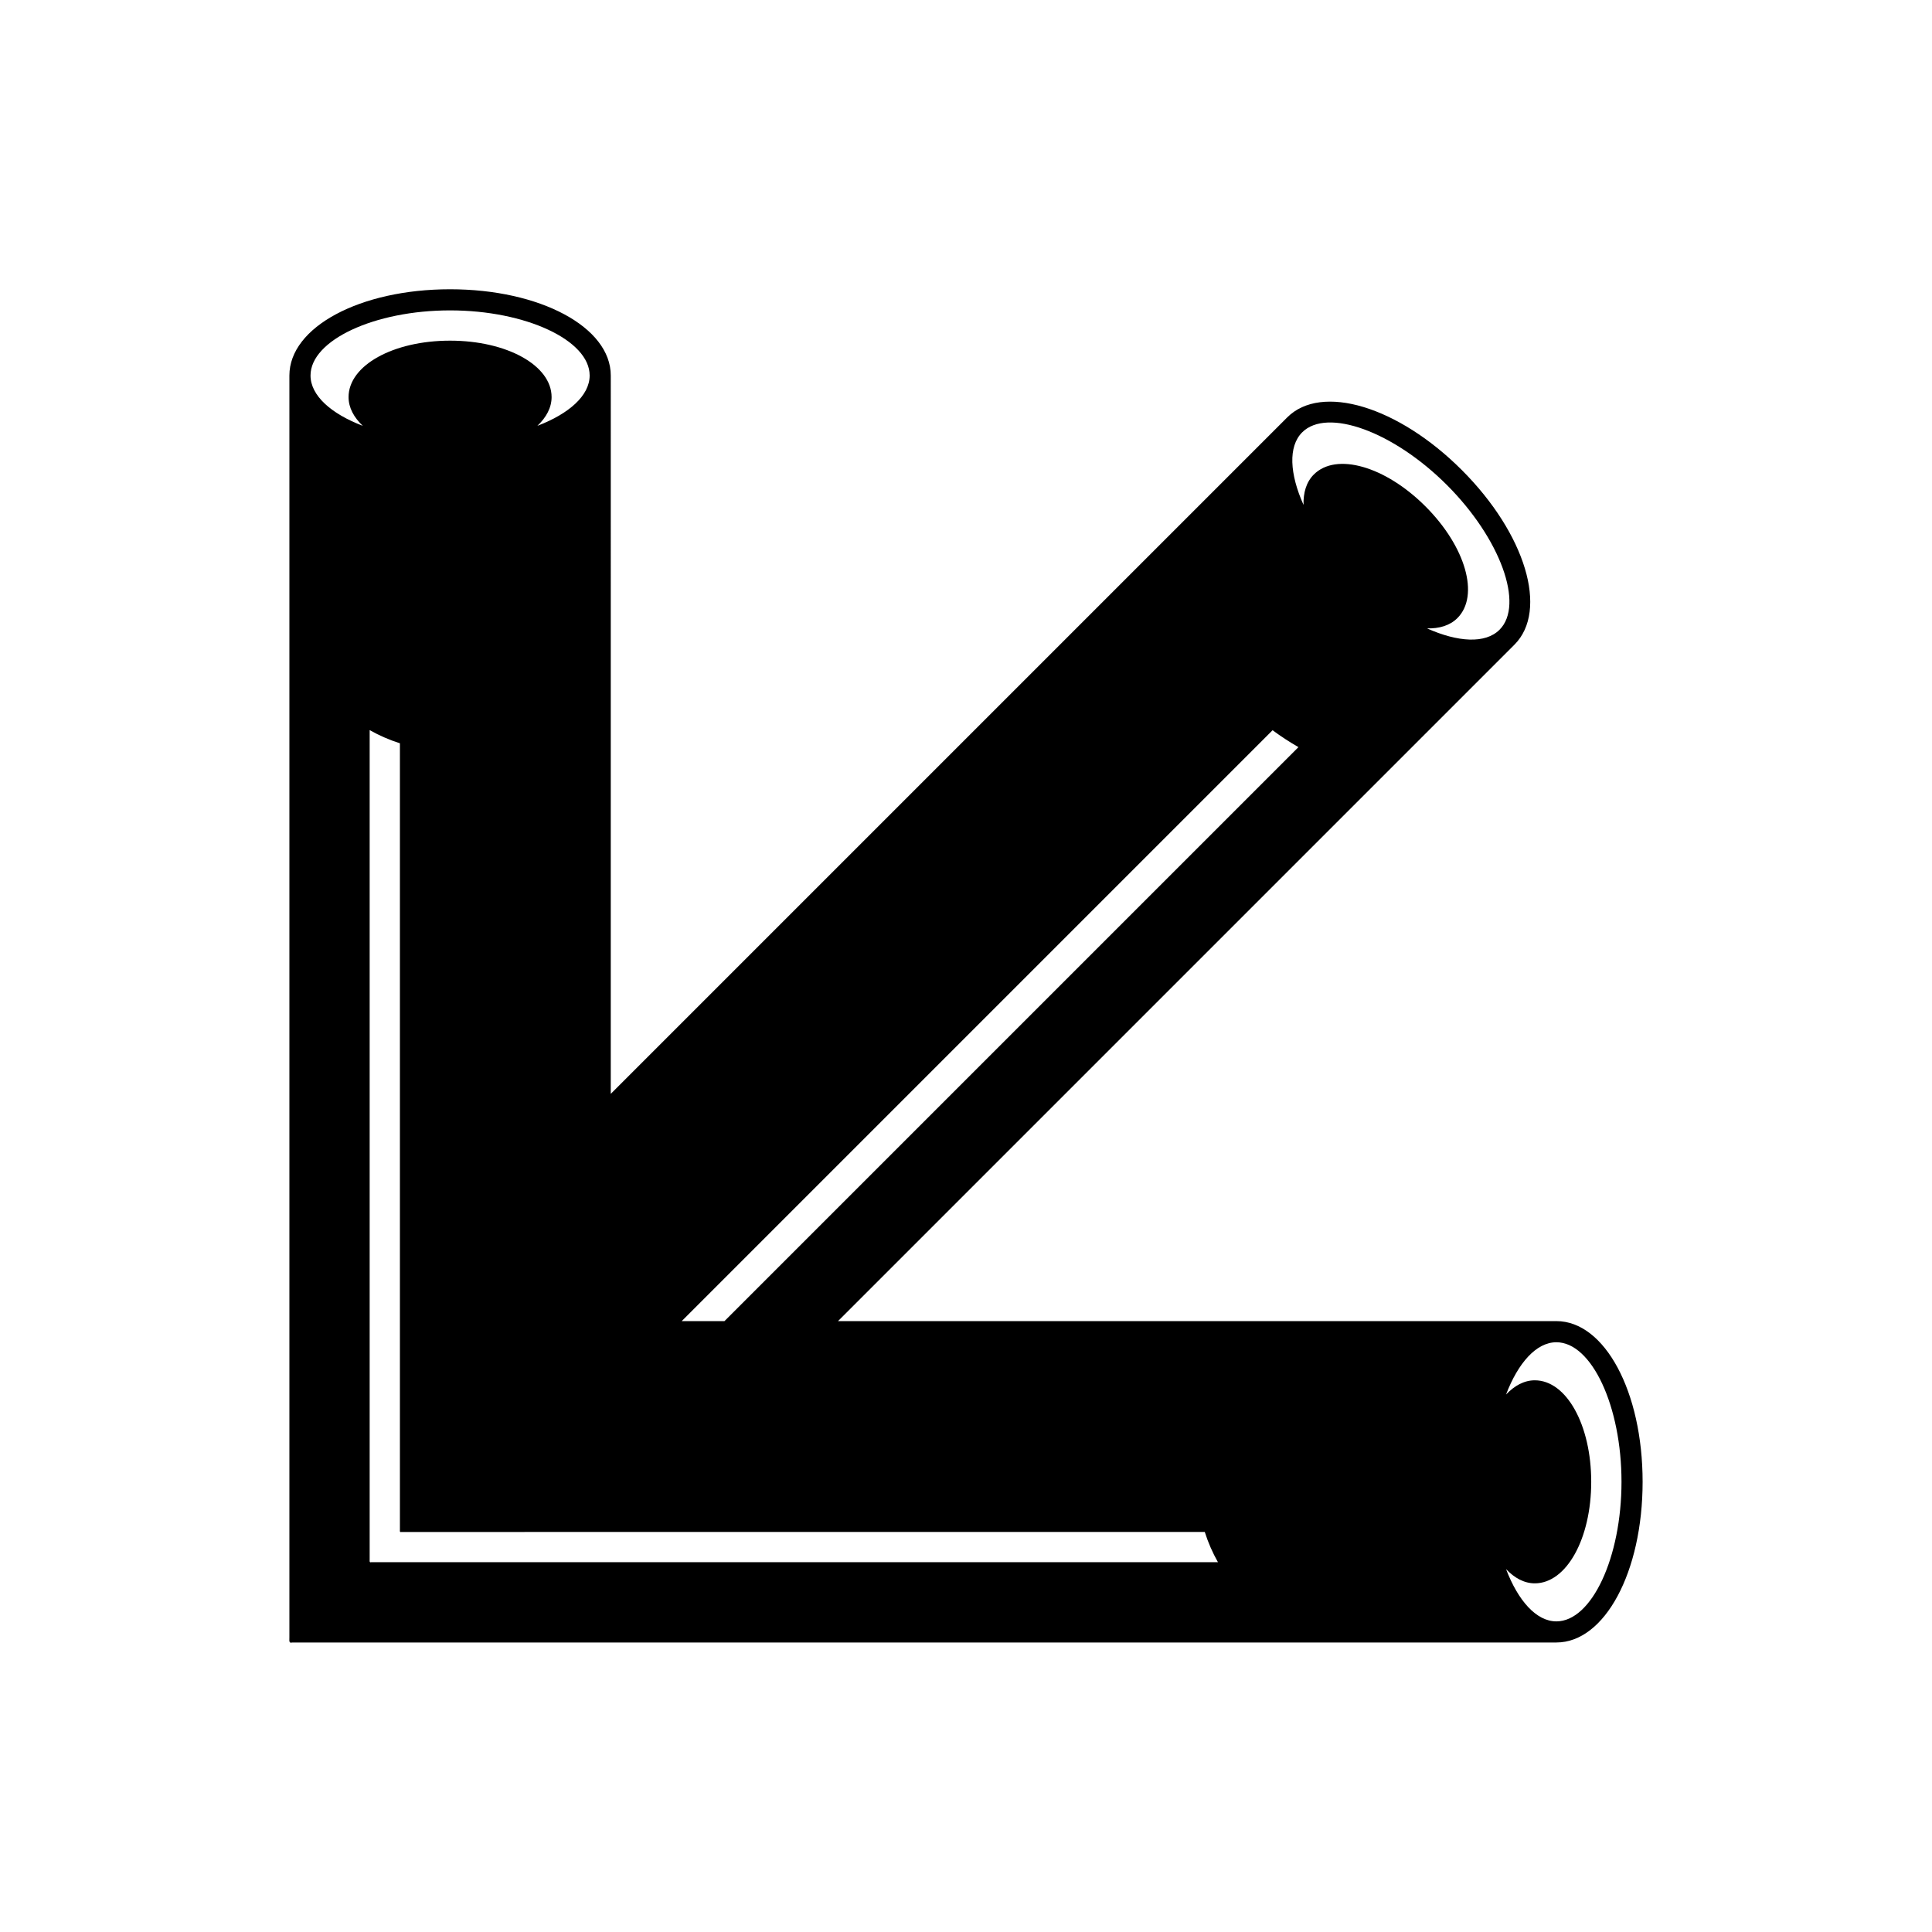 <?xml version="1.0" encoding="UTF-8"?>
<!-- Uploaded to: SVG Repo, www.svgrepo.com, Generator: SVG Repo Mixer Tools -->
<svg fill="#000000" width="800px" height="800px" version="1.1" viewBox="144 144 512 512" xmlns="http://www.w3.org/2000/svg">
 <path d="m305.86 243.51c0-12.812-18.707-22.852-42.586-22.852s-42.582 10.039-42.582 22.852v334.39c0.043 0.664-0.266 1.684 0.746 1.375h335.02c12.812 0 22.852-18.703 22.852-42.582 0-23.879-10.039-42.586-22.852-42.586h-190.38l179.27-179.27c9.062-9.062 2.934-29.387-13.949-46.27-16.883-16.883-37.211-23.012-46.273-13.953l-179.27 179.27zm250.6 256.2c9.352 0 17.254 16.938 17.254 36.988s-7.902 36.984-17.254 36.984c-5.309 0-10.145-5.465-13.34-13.848 2.227 2.344 4.805 3.766 7.617 3.766 8.383 0 14.953-11.82 14.953-26.902 0-15.086-6.566-26.902-14.953-26.902-2.816 0-5.394 1.426-7.621 3.766 3.199-8.387 8.035-13.852 13.344-13.852zm-316.32-242.86c-8.383-3.195-13.848-8.031-13.848-13.34 0-9.352 16.938-17.254 36.984-17.254 20.051 0 36.988 7.902 36.988 17.254 0 5.309-5.465 10.145-13.852 13.34 2.344-2.227 3.766-4.805 3.766-7.621 0-8.383-11.82-14.953-26.902-14.953-15.086 0-26.902 6.566-26.902 14.953-0.004 2.82 1.422 5.398 3.766 7.621zm248.95 1.727c6.613-6.613 24.18-0.223 38.355 13.953s20.566 31.738 13.949 38.355c-3.754 3.754-11.035 3.312-19.223-0.359 3.231 0.082 6.059-0.734 8.051-2.723 5.93-5.926 2.215-18.93-8.453-29.598-10.668-10.672-23.668-14.383-29.598-8.453-1.992 1.992-2.805 4.82-2.723 8.051-3.672-8.191-4.113-15.473-0.359-19.227zm-7.848 78.945c2.301 1.691 4.598 3.18 6.859 4.477l-152.11 152.11h-11.336zm-17.965 212.46c0.891 2.824 2.07 5.5 3.492 8.016h-224.39c-0.512 0.148-0.418-0.305-0.414-0.672v-219.84c2.519 1.418 5.195 2.598 8.016 3.492v208.42c-0.004 0.32-0.086 0.719 0.359 0.59h29.613z"/>
</svg>